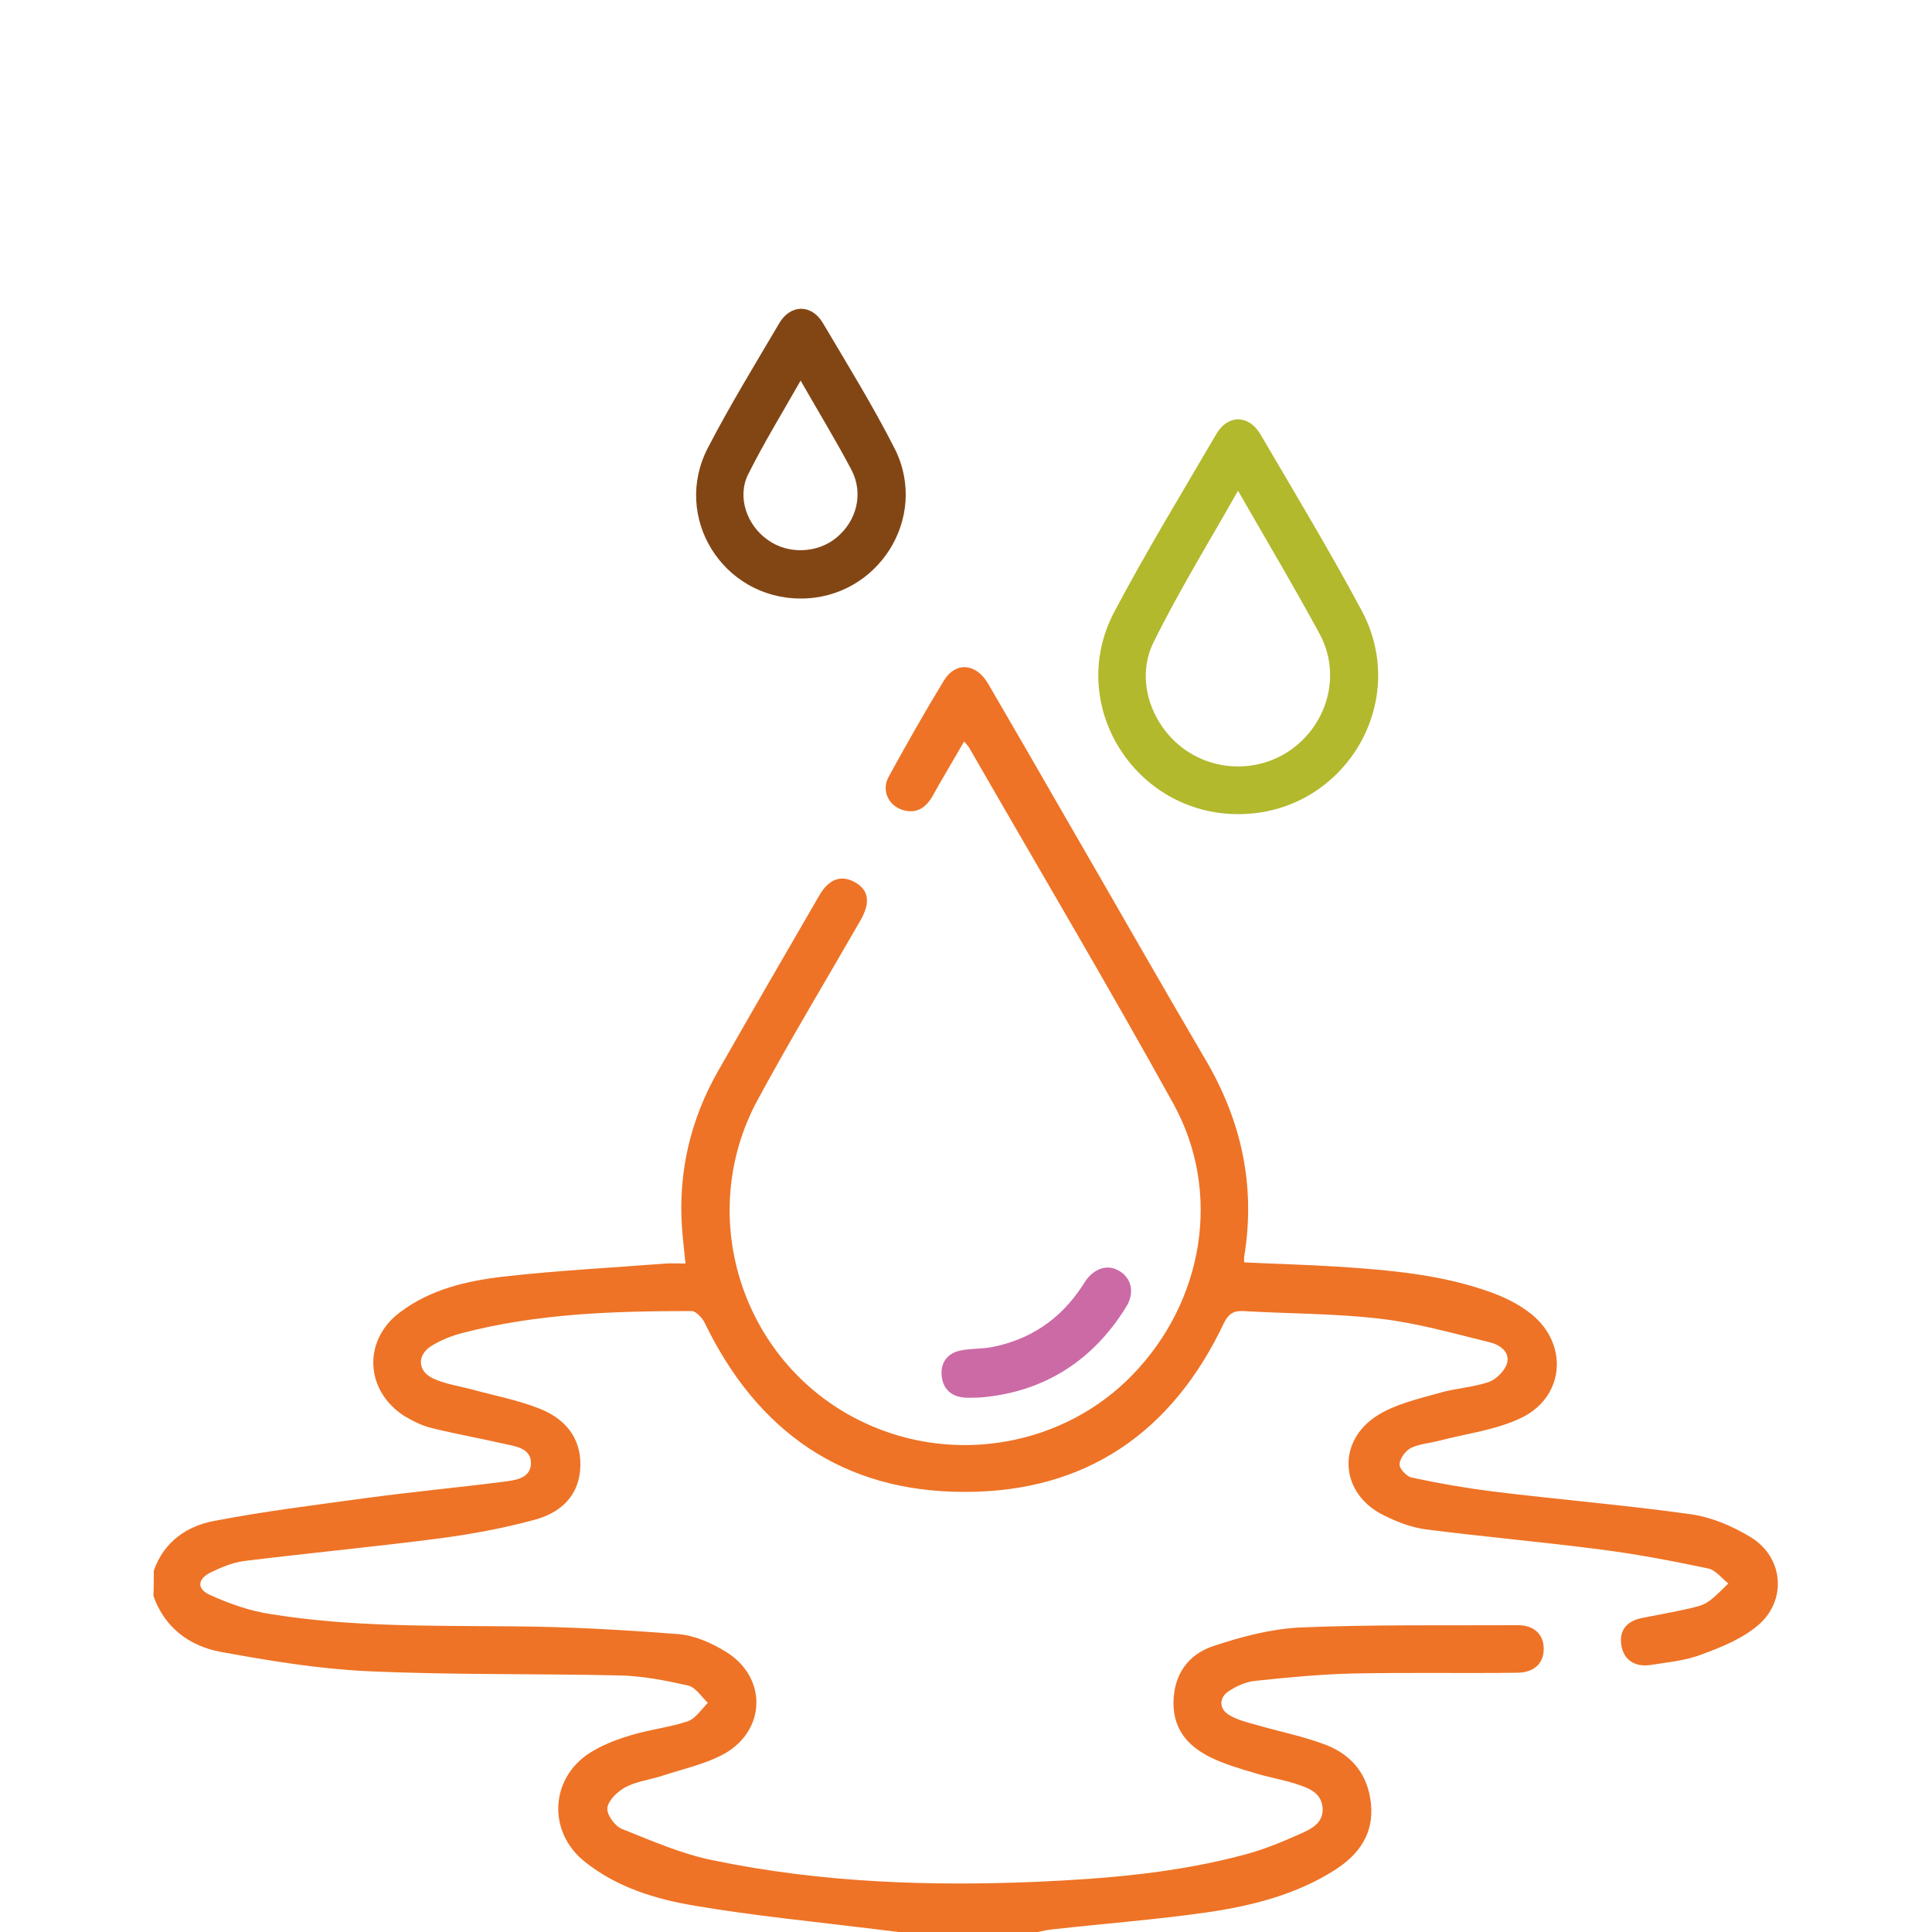 <?xml version="1.0" encoding="UTF-8"?>
<!-- Generator: Adobe Illustrator 25.2.1, SVG Export Plug-In . SVG Version: 6.00 Build 0)  -->
<svg xmlns="http://www.w3.org/2000/svg" xmlns:xlink="http://www.w3.org/1999/xlink" id="Ebene_1" x="0px" y="0px" viewBox="0 0 500 500" style="enable-background:new 0 0 500 500;" xml:space="preserve">
<style type="text/css">
	.st0{fill:#EE7326;}
	.st1{fill:#B2B92D;}
	.st2{fill:#824615;}
	.st3{fill:#CC6AA6;}
</style>
<g>
	<path class="st0" d="M39.8,406.5c2.6-7.5,8.6-11.6,15.7-12.9c13-2.5,26.1-4.1,39.2-5.9c11.8-1.6,23.6-2.7,35.4-4.2   c2.9-0.4,7.1-0.7,7.3-4.6c0.2-4.2-4.1-4.6-7.2-5.3c-6.1-1.4-12.3-2.5-18.4-4c-2.5-0.6-4.9-1.8-7.1-3.1   c-10.2-6.5-10.9-19.5-1.3-26.8c7.9-6,17.3-8.2,26.8-9.3c14-1.6,28-2.3,42.1-3.4c1.6-0.1,3.2,0,5.1,0c-0.3-3.3-0.7-6.3-0.9-9.2   c-1-14.6,2.2-28.2,9.5-40.9c8.6-15.1,17.3-30.1,26-45.1c2.5-4.4,5.8-5.5,9.4-3.4c3.4,2,3.9,5.1,1.4,9.6   c-8.9,15.5-18.2,30.9-26.7,46.6c-16.6,30.6-3.7,69.1,27.8,83.7c23.4,10.9,51.5,5.8,69.2-12.5c18.4-19,23.2-47.2,10.6-70.1   c-17.2-31.1-35.3-61.6-53-92.4c-0.2-0.3-0.5-0.6-1.2-1.4c-2.8,4.9-5.6,9.5-8.2,14.2c-1.7,2.9-4,4.5-7.4,3.6c-3.9-1-5.9-5.1-3.9-8.7   c4.6-8.4,9.3-16.7,14.3-24.9c3-4.9,8.3-4.5,11.4,0.8c6.8,11.7,13.6,23.4,20.3,35.1c12,20.7,23.8,41.5,35.9,62.1   c9.4,15.9,13.1,32.8,10.1,51.1c-0.1,0.4,0,0.8,0,1.5c8.1,0.4,16.1,0.6,24.1,1.1c13.5,0.9,27,2,39.9,6.7c3.3,1.2,6.6,2.8,9.4,4.9   c10.5,7.5,10,21.8-1.6,27.5c-6.6,3.2-14.3,4.1-21.5,6c-2.4,0.6-5,0.8-7.1,1.8c-1.4,0.7-2.9,2.7-3,4.2c-0.1,1.2,1.9,3.3,3.2,3.5   c6.9,1.5,13.9,2.7,21,3.6c17.1,2.1,34.2,3.5,51.3,5.9c5.4,0.8,10.8,3.1,15.5,6c8.4,5.2,9.3,16.3,1.8,22.7   c-4.1,3.5-9.5,5.7-14.7,7.6c-4.2,1.6-8.8,2-13.2,2.7c-4.1,0.6-6.9-1.4-7.5-5.1c-0.6-3.8,1.3-6.3,5.5-7.1c4-0.8,8-1.5,12-2.4   c1.7-0.4,3.6-0.8,5-1.8c1.9-1.3,3.5-3.1,5.2-4.7c-1.8-1.4-3.3-3.5-5.3-3.9c-9.5-2-19-3.8-28.6-5c-14.8-1.9-29.6-3.2-44.4-5.1   c-3.7-0.5-7.4-1.9-10.8-3.6c-11.4-5.5-12.5-19.1-1.7-25.9c4.6-2.9,10.3-4.2,15.6-5.7c4.3-1.3,8.9-1.5,13.1-2.9   c2-0.7,4.2-2.9,4.8-4.8c0.9-3-1.9-4.9-4.4-5.5c-9.4-2.3-18.8-5-28.3-6.1c-11.8-1.4-23.7-1.3-35.6-2c-2.5-0.1-3.7,0.7-4.9,3   c-13.4,28.4-35.8,43.9-67.3,43.8c-31.3,0-53.5-15.6-67.1-43.7c-0.6-1.3-2.3-3.1-3.4-3.1c-20,0-39.9,0.6-59.4,5.7   c-2.7,0.7-5.5,1.8-7.9,3.3c-3.8,2.3-3.7,6.5,0.3,8.4c3.2,1.5,6.8,2,10.2,2.9c5.8,1.6,11.7,2.7,17.3,4.9c6.5,2.5,10.9,7.4,10.7,14.9   c-0.2,7.7-5.1,12.1-11.8,13.9c-8,2.2-16.2,3.7-24.4,4.8c-16.9,2.2-33.9,3.8-50.9,5.9c-2.9,0.4-5.8,1.6-8.5,2.9   c-3.5,1.7-3.8,4.3-0.2,5.9c4.9,2.2,10.2,4.1,15.5,4.9c20.9,3.4,41.9,3,63,3.2c14.2,0.1,28.4,0.9,42.5,2c4.3,0.3,8.8,2.3,12.5,4.6   c10.7,6.6,10.4,20.3-0.5,26.4c-4.9,2.7-10.7,3.9-16.1,5.7c-3.1,1-6.5,1.4-9.4,2.9c-2,1.1-4.4,3.3-4.7,5.3c-0.3,1.7,1.9,4.8,3.7,5.5   c7.8,3.1,15.7,6.6,23.9,8.2c27.6,5.7,55.6,6.7,83.7,5.5c18-0.8,36-2.3,53.5-7c5-1.3,9.8-3.3,14.5-5.4c2.7-1.2,6-2.7,5.8-6.6   c-0.3-4.3-3.9-5.3-7.1-6.4c-3.5-1.1-7.2-1.7-10.7-2.8c-3.7-1.1-7.4-2.2-10.8-3.8c-5.9-2.8-10-7.1-10-14.2c0-7.3,3.7-12.6,10.3-14.8   c7.2-2.4,14.8-4.4,22.2-4.8c18.8-0.8,37.7-0.5,56.6-0.6c4.1,0,6.5,2.2,6.7,5.7c0.2,3.9-2.2,6.5-6.7,6.6   c-14.2,0.2-28.4-0.1-42.6,0.2c-8.4,0.2-16.9,1-25.3,1.9c-2.3,0.2-4.8,1.3-6.8,2.6c-2.7,1.7-2.7,4.7,0.1,6.3   c2.2,1.3,4.8,1.9,7.3,2.6c5.9,1.7,12,2.9,17.7,5.1c6.7,2.6,10.8,7.7,11.6,15.1c0.8,7.8-3,13.1-9.1,17.1   c-10.1,6.5-21.6,9.4-33.2,11.1c-13.2,1.9-26.6,2.9-39.9,4.4c-1.3,0.1-2.7,0.4-4,0.7c-12,0-24.1,0-36.1,0c-2.2-0.3-4.3-0.5-6.5-0.8   c-15.4-1.9-30.9-3.4-46.2-6c-10.2-1.7-20.3-4.8-28.6-11.5c-9.4-7.6-8.9-21.2,1.2-27.9c3.2-2.1,7.1-3.6,10.8-4.7   c4.8-1.5,9.9-2,14.7-3.6c2.1-0.7,3.6-3.1,5.3-4.8c-1.7-1.6-3.2-4.1-5.2-4.5c-5.8-1.3-11.8-2.5-17.8-2.6   c-21.7-0.5-43.5-0.1-65.1-1.1c-12.7-0.6-25.5-2.7-38-5c-8-1.5-14.5-6.2-17.4-14.5C39.8,410.8,39.8,408.7,39.8,406.5z"></path>
	<path class="st1" d="M320.6,210.7c-26.9,0.1-44.8-28.3-32.3-52.2c8.3-15.7,17.5-30.8,26.5-46.2c3-5.1,8.4-5,11.4,0.1   c8.9,15.2,18,30.3,26.3,45.8C365.1,182.1,347.6,210.6,320.6,210.7z M320.4,127c-7.7,13.6-15.4,26.1-21.9,39.3   c-4.7,9.6-0.6,21.4,8,27.6c8.8,6.3,20.9,5.9,29.2-1.1c8.3-7,11.1-18.8,5.9-28.6C335,152,327.9,140.1,320.4,127z"></path>
	<path class="st2" d="M207.1,154.9c-20.1-0.1-33.2-21.1-23.9-39c5.7-11,12.2-21.6,18.5-32.3c2.9-4.9,8.3-4.9,11.2-0.1   c6.4,10.8,13,21.5,18.7,32.7C240.5,134.1,227.1,155,207.1,154.9z M207.2,98.5c-4.9,8.6-9.6,16.3-13.6,24.3   c-2.9,5.9-0.3,13.2,5.2,17c5.2,3.7,12.7,3.4,17.6-0.6c5.3-4.3,7.2-11.5,3.9-17.7C216.4,114.1,212,106.9,207.2,98.5z"></path>
	<path class="st3" d="M253.3,361.7c-1.8,0-2.8,0.1-3.7,0c-3.5-0.3-5.6-2.3-5.9-5.7c-0.3-3.4,1.5-5.8,4.9-6.5   c2.5-0.5,5.2-0.4,7.7-0.8c10.2-1.9,18.1-7.2,23.8-15.9c0.3-0.5,0.6-0.9,0.9-1.4c2.4-3.3,5.8-4.3,8.8-2.4c3.1,1.9,3.9,5.7,1.6,9.3   C282.5,352.7,269.4,360.5,253.3,361.7z"></path>
</g>
</svg>
